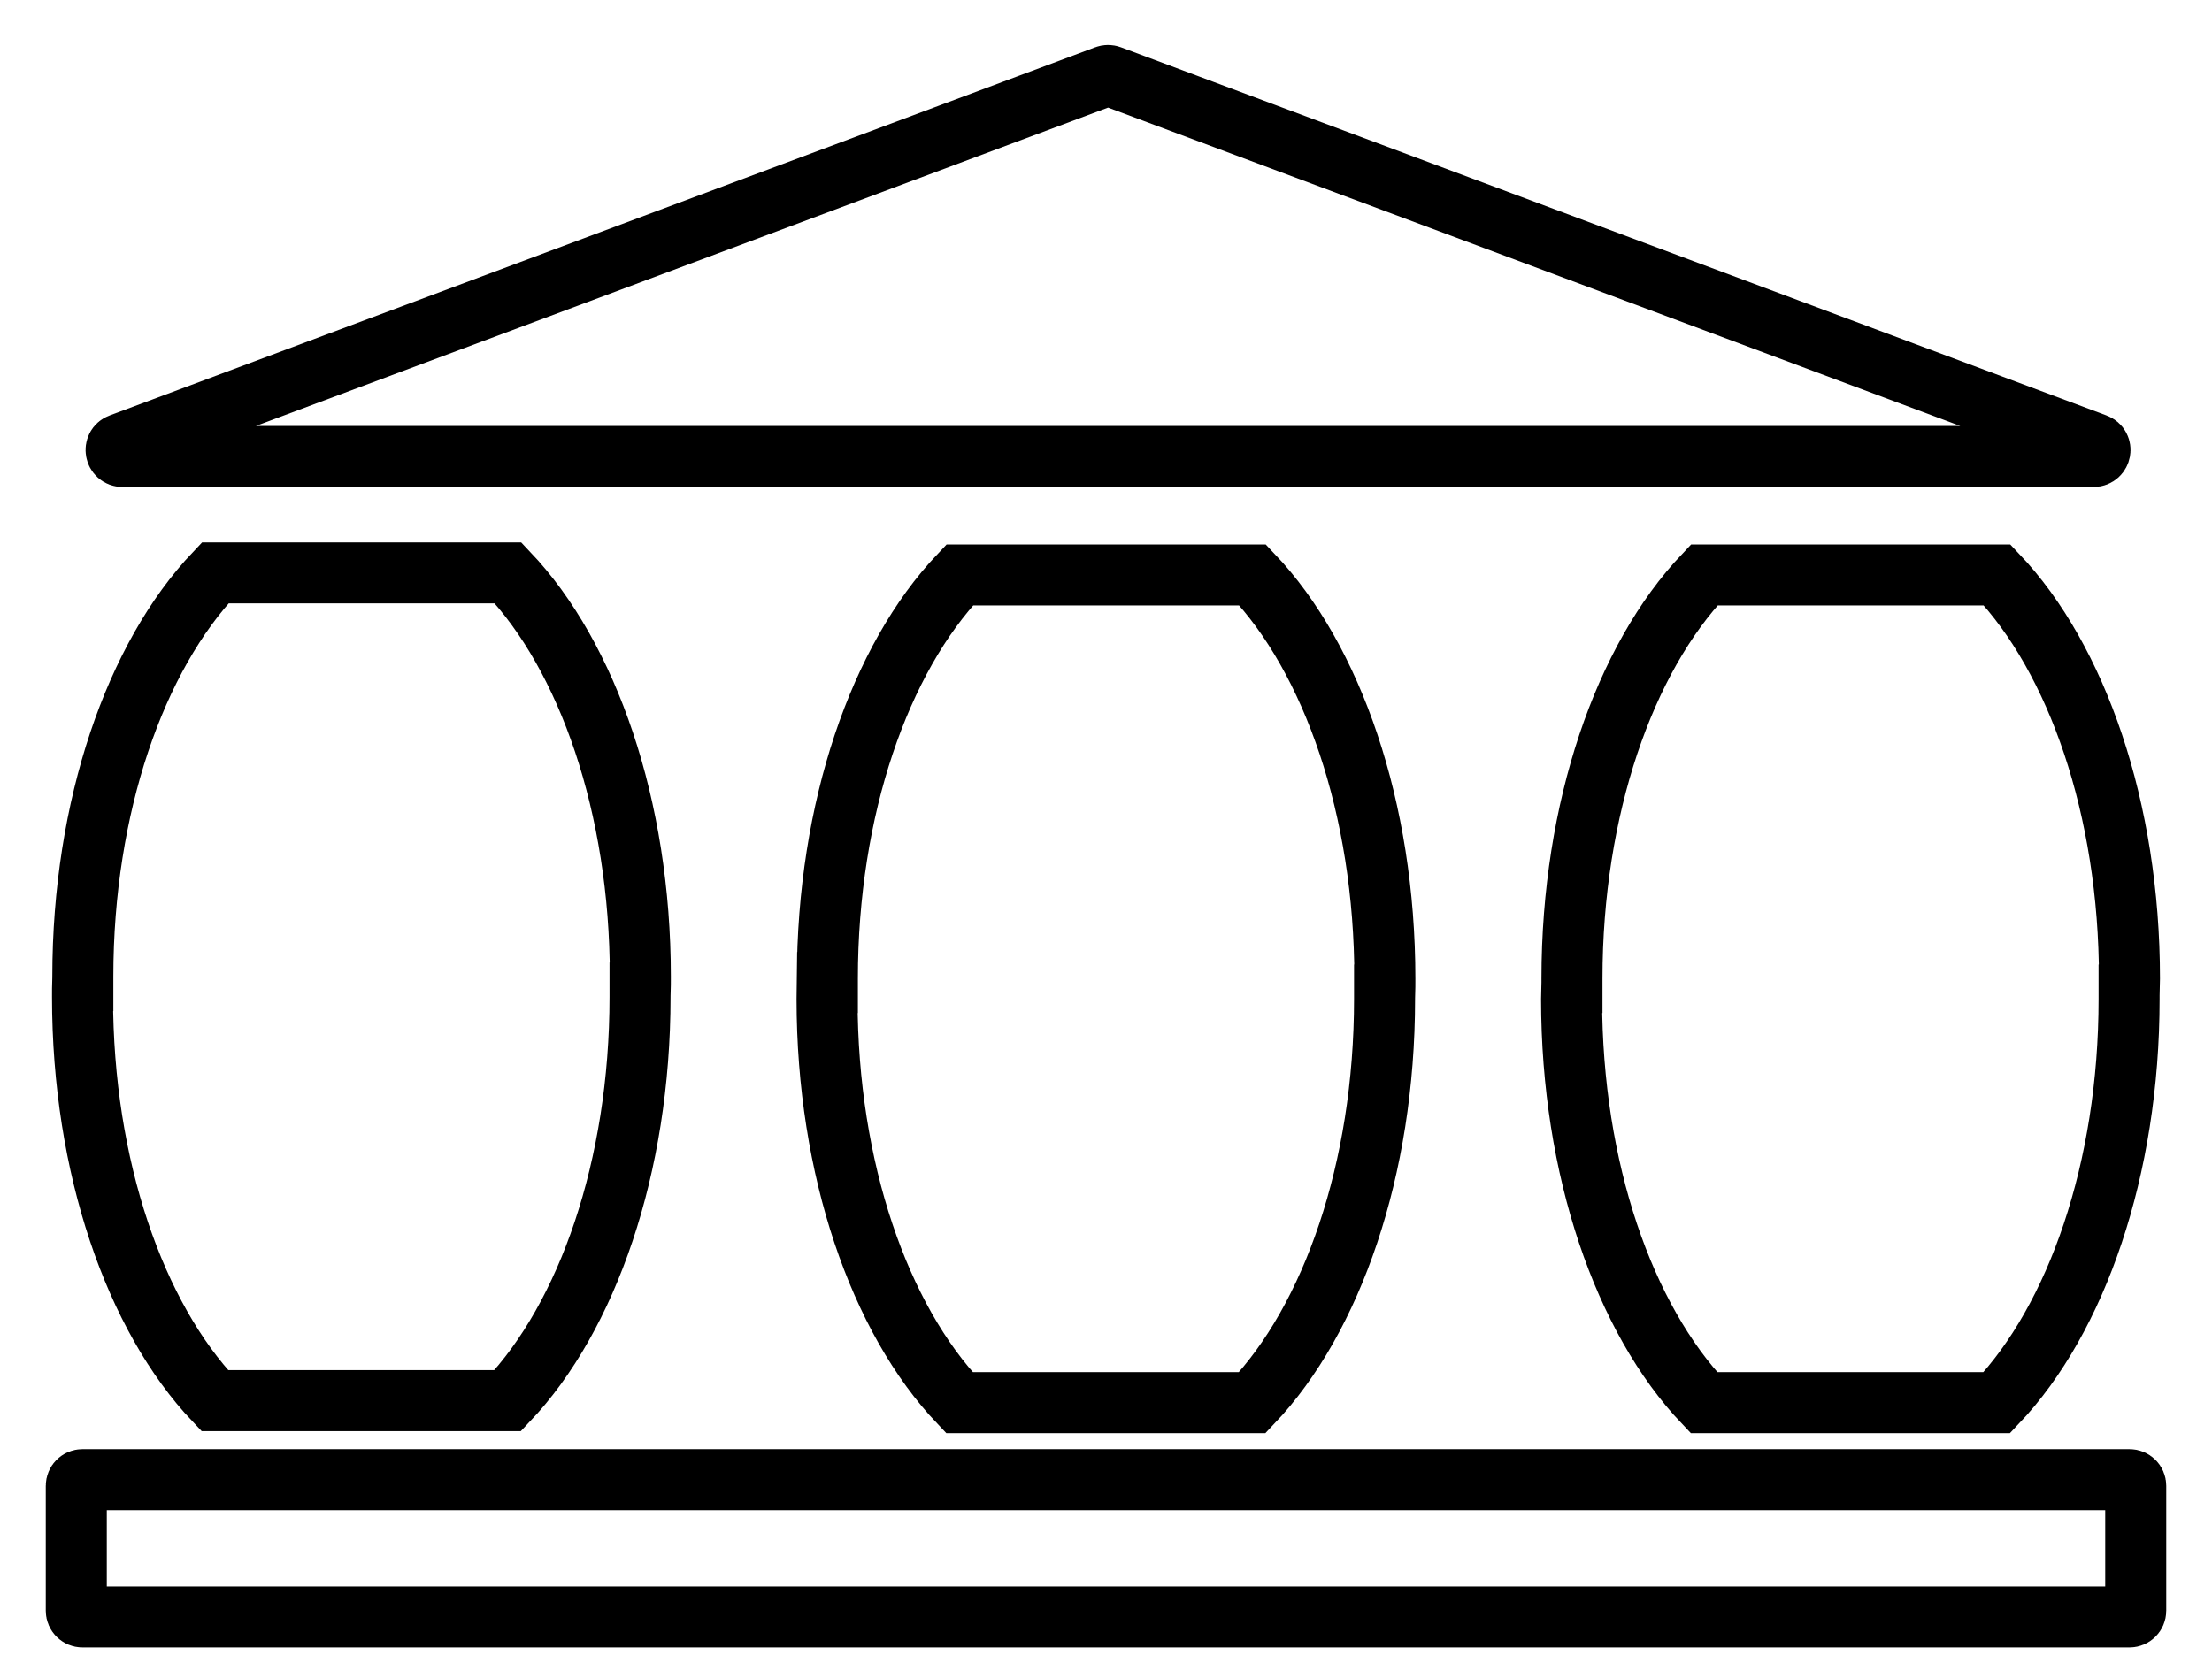 <svg width="29" height="22" viewBox="0 0 29 22" fill="none" xmlns="http://www.w3.org/2000/svg">
    <path d="M14.556 0.995L27.477 5.823C27.565 5.855 27.541 5.986 27.447 5.986H1.606C1.512 5.986 1.489 5.855 1.577 5.823L14.498 0.995C14.517 0.988 14.537 0.988 14.556 0.995Z"
          stroke="black" stroke-width="0.8" stroke-miterlimit="10"/>
    <path d="M27.918 21.204H1.081C1.037 21.204 1 21.168 1 21.123V19.485C1 19.44 1.036 19.404 1.081 19.404H27.919C27.963 19.404 28 19.439 28 19.485V21.123C28 21.168 27.963 21.204 27.918 21.204Z"
          stroke="black" stroke-width="0.8" stroke-miterlimit="10"/>
    <path d="M8.395 12.807C8.395 12.879 8.395 12.951 8.393 13.022H8.391V13.074C8.391 15.31 7.697 17.271 6.656 18.368H2.816C1.775 17.271 1.082 15.31 1.082 13.074C1.082 13.002 1.082 12.93 1.084 12.859H1.086V12.807C1.086 10.571 1.779 8.61 2.821 7.513H6.661C7.702 8.61 8.395 10.571 8.395 12.807Z"
          stroke="black" stroke-width="0.8" stroke-miterlimit="10"/>
    <path d="M18.156 12.833C18.156 12.905 18.156 12.977 18.154 13.049H18.152V13.1C18.152 15.337 17.459 17.298 16.418 18.394H12.578C11.536 17.298 10.843 15.337 10.843 13.1C10.843 13.028 10.844 12.956 10.845 12.885H10.847V12.833C10.847 10.597 11.541 8.636 12.582 7.54H16.422C17.463 8.636 18.156 10.597 18.156 12.833Z"
          stroke="black" stroke-width="0.8" stroke-miterlimit="10"/>
    <path d="M27.918 12.833C27.918 12.905 27.917 12.977 27.915 13.049H27.913V13.1C27.913 15.337 27.22 17.298 26.179 18.394H22.339C21.298 17.298 20.604 15.337 20.604 13.1C20.604 13.028 20.605 12.956 20.607 12.885H20.609V12.833C20.609 10.597 21.302 8.636 22.343 7.54H26.183C27.224 8.636 27.918 10.597 27.918 12.833Z"
          stroke="black" stroke-width="0.8" stroke-miterlimit="10"/>
</svg>
